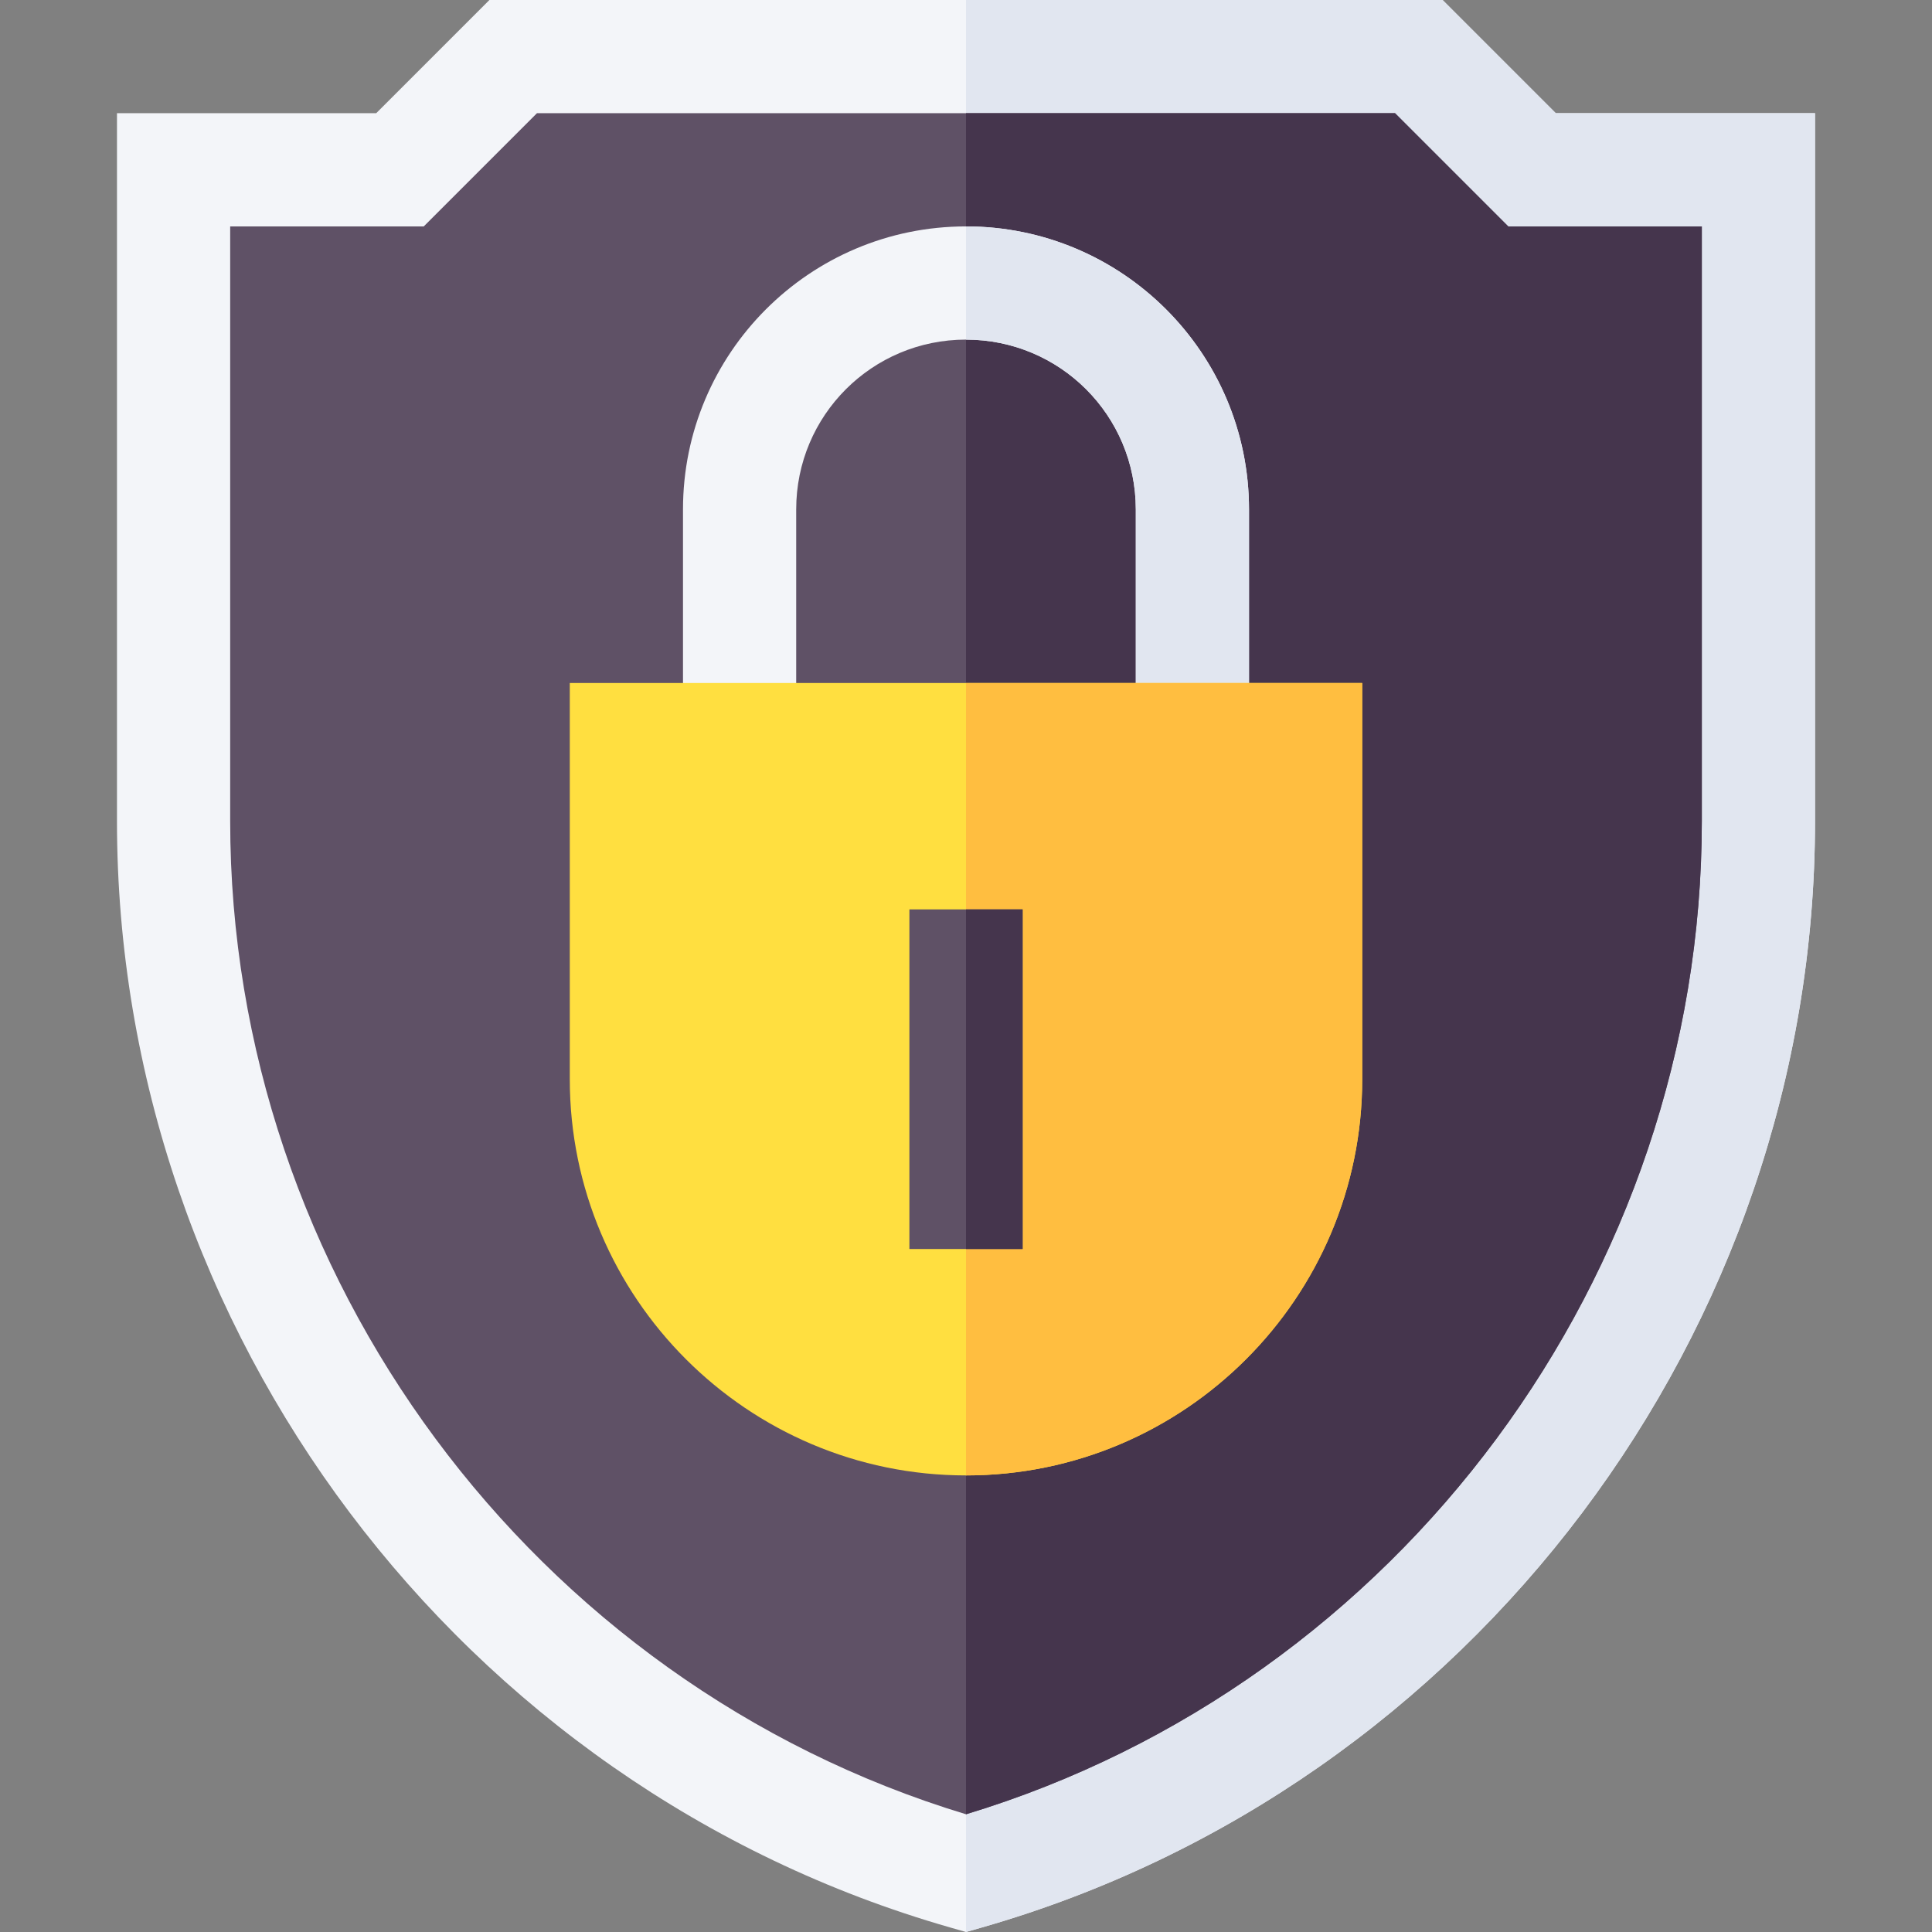 <svg id="Capa_1" enable-background="new 0 0 512 512" height="512" viewBox="0 0 512 512" width="512" xmlns="http://www.w3.org/2000/svg"><rect x="0" y="0" width="512" height="512" fill="#808080" stroke="none"/><g><path d="m412.301 30-30-30h-252.602l-30 30h-68.699v187.599c0 135 90.901 256 220.8 293.2l4.2 1.201 4.2-1.201c129.899-37.2 220.8-158.2 220.8-293.2v-187.599z" fill="#f3f5f9"/><path d="m481 30v187.599c0 135-90.901 256-220.8 293.2l-4.2 1.201v-512h126.301l30 30z" fill="#e1e6f0"/><path d="m451 60v157.599c0 120.3-80.099 228.401-195 263.2-114.901-34.799-195-142.9-195-263.2v-157.599h51.301l30-30h227.399l30 30z" fill="#5f5166"/><path d="m451 60v157.599c0 120.3-80.099 228.401-195 263.2v-450.799h113.699l30 30z" fill="#45354d"/><g><path d="m331 135v61h-30v-61c0-24.901-20.099-45-45-45s-45 20.099-45 45v61h-30v-61c0-41.4 33.6-75 75-75s75 33.6 75 75z" fill="#f3f5f9"/></g><path d="m331 135v61h-30v-61c0-24.901-20.099-45-45-45v-30c41.4 0 75 33.6 75 75z" fill="#e1e6f0"/><g><path d="m151 181v105c0 57.9 47.1 105 105 105s105-47.1 105-105v-105z" fill="#ffdf40"/></g><path d="m361 181v105c0 57.9-47.1 105-105 105v-210z" fill="#ffbe40"/><g><path d="m241 241h30v90h-30z" fill="#5f5166"/></g><path d="m256 241h15v90h-15z" fill="#45354d"/></g></svg>